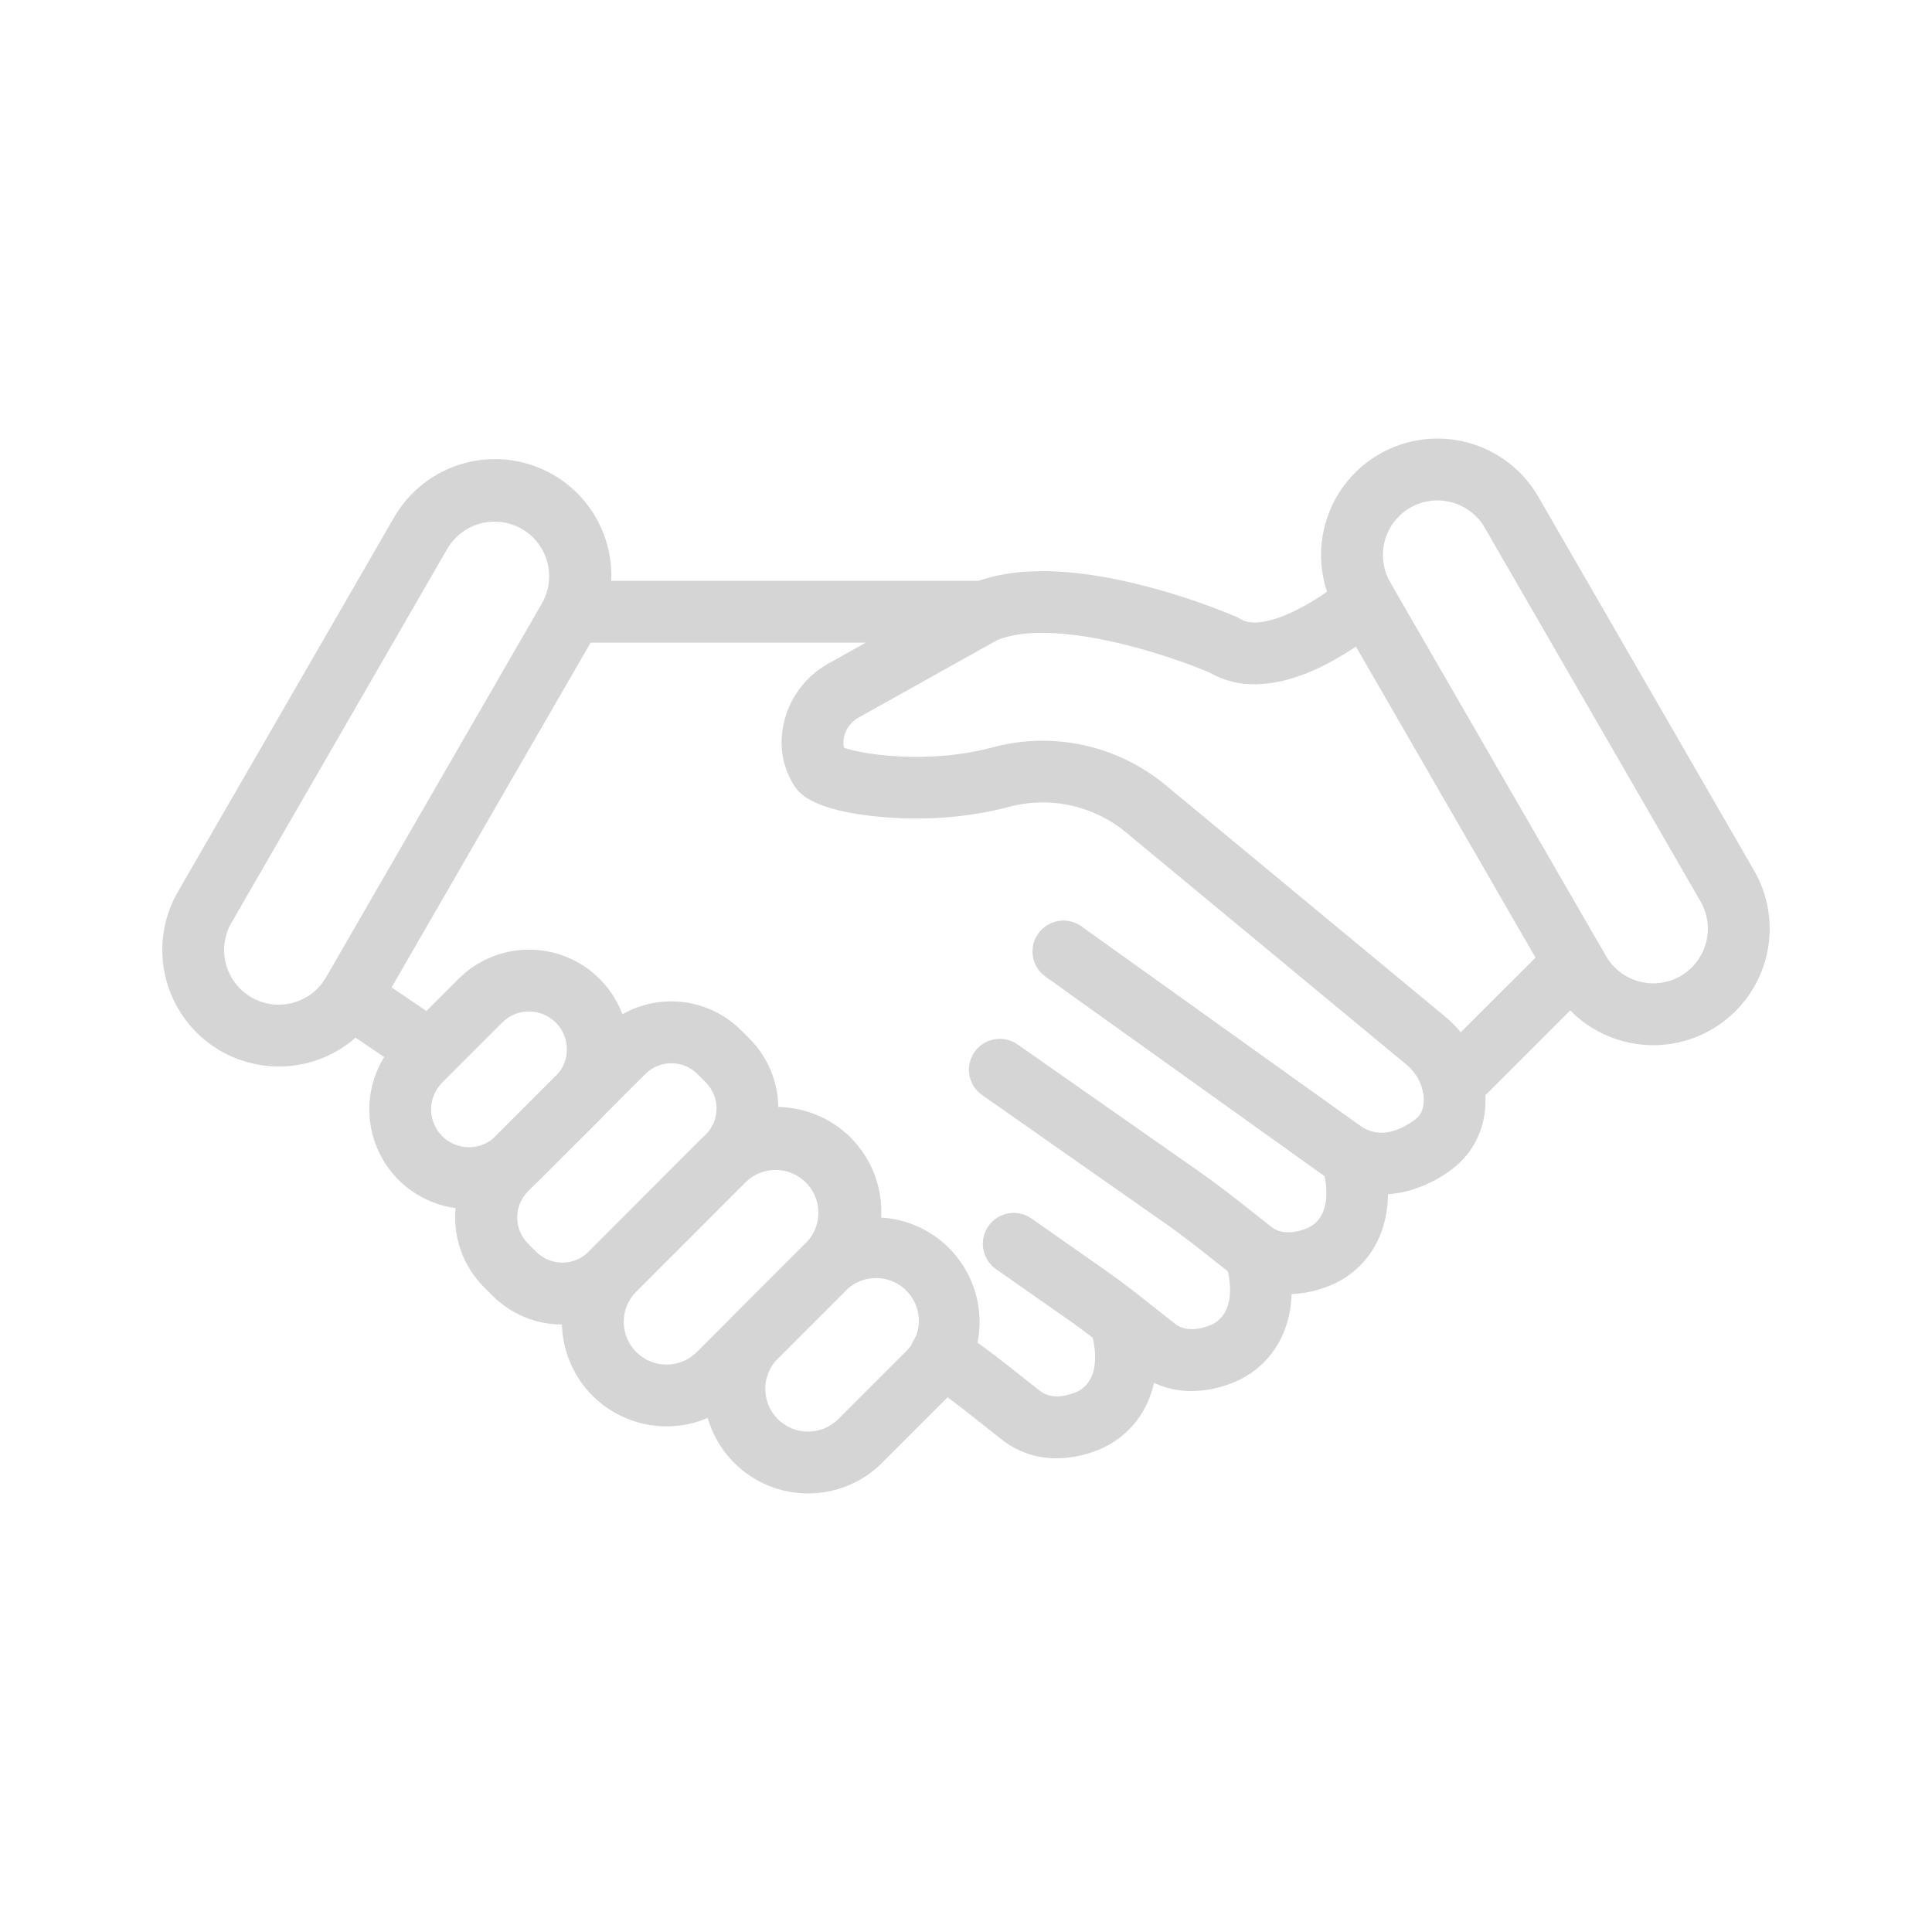 <?xml version="1.0" encoding="UTF-8"?> <svg xmlns="http://www.w3.org/2000/svg" width="109" height="109" viewBox="0 0 109 109" fill="none"><path d="M77.921 67.389C76.748 67.388 75.607 67.011 74.665 66.312L58.931 55.061C58.573 54.785 58.336 54.381 58.27 53.934C58.205 53.487 58.315 53.032 58.578 52.665C58.841 52.298 59.236 52.047 59.681 51.965C60.125 51.884 60.584 51.978 60.96 52.227L76.697 63.482L76.713 63.492C77.558 64.111 78.556 64.037 79.681 63.275C79.793 63.201 79.898 63.117 79.994 63.023C80.161 62.837 80.369 62.523 80.321 61.866C80.284 61.511 80.177 61.166 80.005 60.853C79.833 60.539 79.6 60.264 79.32 60.042L63.526 46.962C62.62 46.213 61.548 45.691 60.399 45.441C59.251 45.19 58.059 45.218 56.923 45.522C53.914 46.327 51.062 46.22 49.629 46.084C45.718 45.715 45.051 44.685 44.825 44.347C44.271 43.492 44.02 42.477 44.114 41.462C44.191 40.624 44.472 39.816 44.933 39.112C45.395 38.407 46.022 37.827 46.761 37.422L48.845 36.258H32.311C31.848 36.258 31.405 36.074 31.078 35.747C30.75 35.42 30.567 34.976 30.567 34.514C30.567 34.051 30.75 33.608 31.078 33.281C31.405 32.953 31.848 32.77 32.311 32.77H55.542C55.929 32.769 56.306 32.896 56.612 33.132C56.919 33.369 57.138 33.7 57.236 34.075C57.333 34.45 57.303 34.846 57.15 35.202C56.998 35.558 56.731 35.852 56.392 36.04L48.461 40.471C48.221 40.598 48.016 40.783 47.864 41.008C47.712 41.233 47.617 41.493 47.589 41.763C47.574 41.906 47.585 42.05 47.623 42.188C48.713 42.574 52.385 43.133 56.016 42.16C57.69 41.713 59.446 41.672 61.139 42.041C62.831 42.41 64.411 43.179 65.746 44.282L81.54 57.362C82.847 58.447 83.675 60 83.795 61.622C83.898 63.075 83.48 64.366 82.586 65.358C82.302 65.667 81.981 65.94 81.63 66.172C80.431 66.982 79.155 67.389 77.921 67.389ZM23.928 60.798C23.578 60.8 23.236 60.695 22.947 60.498L18.789 57.684C18.6 57.556 18.437 57.391 18.311 57.2C18.185 57.009 18.098 56.794 18.054 56.569C18.011 56.345 18.012 56.113 18.059 55.889C18.105 55.665 18.194 55.452 18.323 55.262C18.451 55.072 18.616 54.91 18.807 54.784C18.998 54.658 19.212 54.57 19.437 54.527C19.662 54.484 19.893 54.485 20.118 54.531C20.342 54.577 20.555 54.667 20.745 54.795L24.902 57.61C25.211 57.819 25.445 58.122 25.569 58.475C25.694 58.827 25.701 59.21 25.591 59.567C25.482 59.924 25.26 60.236 24.959 60.458C24.659 60.679 24.295 60.799 23.921 60.798H23.928Z" fill="#D5D5D5"></path><path d="M72.66 73.017C71.545 73.026 70.459 72.657 69.58 71.969C69.234 71.699 68.89 71.424 68.547 71.154C67.609 70.411 66.724 69.709 65.792 69.056L55.408 61.781C55.029 61.516 54.771 61.111 54.691 60.655C54.611 60.2 54.715 59.731 54.98 59.352C55.245 58.973 55.651 58.715 56.106 58.635C56.562 58.555 57.03 58.659 57.409 58.924L67.798 66.199C68.814 66.912 69.782 67.679 70.718 68.421C71.054 68.689 71.391 68.956 71.729 69.219C72.296 69.662 73.037 69.546 73.554 69.364C73.719 69.312 73.876 69.239 74.022 69.146C75.403 68.203 74.603 65.852 74.595 65.828L76.238 65.244L77.873 64.649C78.153 65.488 78.3 66.365 78.309 67.25C78.326 69.292 77.498 70.99 75.978 72.027C75.574 72.299 75.134 72.514 74.671 72.666C74.024 72.892 73.345 73.011 72.66 73.017Z" fill="#D5D5D5"></path><path d="M67.225 78.48C66.109 78.49 65.023 78.12 64.144 77.431C63.798 77.161 63.454 76.886 63.11 76.616C62.174 75.873 61.289 75.171 60.358 74.518L56.192 71.602C55.813 71.337 55.555 70.932 55.475 70.476C55.395 70.021 55.498 69.552 55.764 69.173C56.029 68.794 56.434 68.536 56.89 68.456C57.345 68.376 57.814 68.48 58.193 68.745L62.359 71.663C63.375 72.375 64.343 73.142 65.278 73.885C65.615 74.152 65.952 74.419 66.291 74.683C66.857 75.125 67.599 75.01 68.115 74.829C68.28 74.777 68.437 74.704 68.582 74.611C69.968 73.665 69.168 71.326 69.159 71.303C69.002 70.869 69.023 70.389 69.219 69.97C69.415 69.551 69.769 69.227 70.204 69.069C70.638 68.911 71.118 68.933 71.537 69.128C71.956 69.324 72.28 69.678 72.438 70.113C72.719 70.952 72.866 71.83 72.874 72.714C72.892 74.757 72.064 76.454 70.544 77.492C70.139 77.763 69.699 77.978 69.236 78.13C68.589 78.357 67.91 78.475 67.225 78.48ZM46.353 73.454C46.008 73.454 45.671 73.352 45.385 73.16C45.098 72.969 44.874 72.696 44.742 72.377C44.61 72.059 44.576 71.708 44.643 71.37C44.71 71.032 44.876 70.721 45.12 70.477C45.364 70.233 45.675 70.067 46.013 70C46.351 69.932 46.702 69.967 47.021 70.099C47.339 70.231 47.612 70.454 47.803 70.741C47.995 71.028 48.097 71.365 48.097 71.71C48.097 71.939 48.052 72.166 47.964 72.378C47.877 72.59 47.748 72.782 47.585 72.945C47.423 73.106 47.23 73.235 47.019 73.322C46.806 73.41 46.579 73.454 46.35 73.454H46.353Z" fill="#D5D5D5"></path><path d="M59.612 82.275C58.495 82.285 57.409 81.915 56.529 81.227C56.203 80.967 55.876 80.708 55.542 80.447C54.589 79.692 53.689 78.978 52.742 78.313L52.115 77.877C51.922 77.748 51.758 77.582 51.63 77.388C51.503 77.195 51.415 76.978 51.372 76.75C51.33 76.522 51.333 76.288 51.382 76.061C51.43 75.835 51.524 75.62 51.657 75.43C51.789 75.24 51.959 75.078 52.155 74.955C52.35 74.831 52.569 74.747 52.798 74.709C53.026 74.67 53.26 74.678 53.486 74.731C53.712 74.784 53.924 74.882 54.112 75.018L54.743 75.454C55.776 76.18 56.76 76.958 57.709 77.713C58.036 77.968 58.353 78.223 58.677 78.475C59.13 78.83 59.746 78.879 60.506 78.619C60.672 78.568 60.83 78.495 60.977 78.401C62.355 77.461 61.556 75.123 61.547 75.099C61.465 74.883 61.428 74.653 61.436 74.422C61.444 74.191 61.498 73.964 61.594 73.754C61.691 73.545 61.828 73.356 61.998 73.2C62.168 73.043 62.367 72.922 62.584 72.844C62.801 72.765 63.032 72.73 63.262 72.741C63.493 72.752 63.719 72.809 63.927 72.908C64.136 73.007 64.323 73.147 64.477 73.319C64.631 73.491 64.749 73.692 64.826 73.909C65.106 74.748 65.253 75.626 65.261 76.51C65.279 78.553 64.452 80.249 62.931 81.287C62.526 81.558 62.086 81.773 61.623 81.927C60.976 82.152 60.297 82.27 59.612 82.275ZM26.454 68.211C25.343 68.21 24.257 67.88 23.334 67.263C22.41 66.646 21.69 65.768 21.265 64.742C20.839 63.716 20.728 62.586 20.944 61.496C21.16 60.407 21.694 59.405 22.479 58.619L25.871 55.226C26.393 54.703 27.014 54.289 27.696 54.006C28.379 53.723 29.111 53.578 29.849 53.578C30.588 53.578 31.32 53.723 32.003 54.006C32.685 54.289 33.306 54.703 33.828 55.226C34.35 55.748 34.765 56.369 35.048 57.051C35.331 57.734 35.476 58.465 35.476 59.204C35.476 59.943 35.331 60.675 35.048 61.358C34.765 62.04 34.35 62.66 33.828 63.183L30.43 66.566C29.909 67.089 29.289 67.503 28.607 67.785C27.924 68.068 27.193 68.212 26.454 68.211ZM29.847 57.062C29.567 57.062 29.29 57.117 29.031 57.224C28.772 57.332 28.537 57.489 28.34 57.688L24.947 61.08C24.547 61.481 24.323 62.024 24.323 62.59C24.323 63.156 24.547 63.699 24.947 64.1C25.347 64.5 25.89 64.724 26.456 64.724C27.023 64.724 27.565 64.5 27.966 64.1L31.357 60.713C31.655 60.414 31.859 60.034 31.941 59.62C32.023 59.206 31.981 58.776 31.82 58.386C31.658 57.996 31.384 57.663 31.033 57.428C30.682 57.193 30.27 57.068 29.847 57.068V57.062Z" fill="#D5D5D5"></path><path d="M31.719 74.728C30.987 74.729 30.262 74.585 29.586 74.304C28.91 74.023 28.296 73.612 27.78 73.093L27.31 72.623C26.265 71.579 25.678 70.162 25.678 68.684C25.678 67.207 26.265 65.79 27.31 64.745L33.929 58.124C34.975 57.081 36.392 56.495 37.869 56.495C39.346 56.495 40.763 57.081 41.809 58.124L42.279 58.594C43.324 59.639 43.911 61.056 43.911 62.534C43.911 64.011 43.324 65.429 42.279 66.474L35.659 73.093C35.142 73.612 34.528 74.023 33.852 74.304C33.176 74.584 32.451 74.728 31.719 74.728ZM37.87 59.987C37.598 59.987 37.328 60.041 37.077 60.146C36.826 60.251 36.598 60.404 36.406 60.596L29.786 67.216C29.397 67.607 29.179 68.136 29.179 68.687C29.179 69.239 29.397 69.768 29.786 70.159L30.256 70.629C30.647 71.018 31.176 71.237 31.728 71.237C32.279 71.237 32.809 71.018 33.199 70.629L39.819 64.009C40.209 63.619 40.427 63.089 40.427 62.538C40.427 61.986 40.209 61.457 39.819 61.066L39.349 60.596C39.156 60.402 38.926 60.248 38.673 60.144C38.419 60.039 38.148 59.986 37.874 59.987H37.87Z" fill="#D5D5D5"></path><path d="M37.605 80.472C36.438 80.473 35.296 80.127 34.325 79.479C33.354 78.831 32.598 77.909 32.151 76.83C31.704 75.752 31.587 74.565 31.815 73.42C32.042 72.275 32.605 71.223 33.43 70.398L39.581 64.248C40.126 63.686 40.778 63.238 41.497 62.93C42.217 62.622 42.991 62.46 43.773 62.454C44.556 62.448 45.332 62.598 46.057 62.895C46.781 63.191 47.439 63.629 47.993 64.182C48.546 64.736 48.984 65.394 49.281 66.118C49.578 66.842 49.728 67.618 49.722 68.401C49.717 69.184 49.555 69.958 49.248 70.677C48.94 71.397 48.492 72.049 47.931 72.594L41.781 78.744C41.233 79.293 40.582 79.728 39.865 80.025C39.149 80.322 38.381 80.474 37.605 80.472ZM43.755 66.007C43.438 66.007 43.123 66.069 42.83 66.19C42.537 66.311 42.271 66.489 42.047 66.713L35.897 72.864C35.673 73.088 35.495 73.355 35.373 73.648C35.252 73.941 35.19 74.255 35.19 74.572C35.19 74.889 35.252 75.204 35.373 75.497C35.495 75.79 35.673 76.056 35.897 76.28C36.121 76.505 36.388 76.683 36.681 76.804C36.974 76.925 37.288 76.988 37.605 76.988C37.922 76.988 38.236 76.925 38.529 76.804C38.822 76.683 39.089 76.505 39.313 76.28L45.464 70.13C45.802 69.793 46.032 69.362 46.125 68.894C46.218 68.425 46.17 67.939 45.987 67.498C45.804 67.056 45.495 66.679 45.097 66.414C44.7 66.148 44.233 66.007 43.755 66.007Z" fill="#D5D5D5"></path><path d="M45.589 84.257C44.815 84.257 44.048 84.105 43.333 83.808C42.617 83.512 41.967 83.077 41.42 82.529C40.314 81.421 39.693 79.92 39.693 78.355C39.693 76.789 40.314 75.288 41.42 74.18L45.255 70.345C46.368 69.266 47.861 68.669 49.411 68.681C50.961 68.694 52.444 69.316 53.54 70.413C54.635 71.51 55.255 72.993 55.266 74.543C55.277 76.094 54.678 77.586 53.597 78.698L49.764 82.532C49.216 83.081 48.565 83.515 47.849 83.811C47.132 84.107 46.364 84.258 45.589 84.257ZM49.424 72.107C49.107 72.105 48.792 72.167 48.499 72.288C48.206 72.409 47.94 72.587 47.716 72.812L43.881 76.647C43.429 77.1 43.175 77.714 43.175 78.355C43.175 78.995 43.429 79.609 43.881 80.063C44.106 80.287 44.372 80.465 44.665 80.586C44.958 80.708 45.272 80.77 45.589 80.77C45.907 80.77 46.221 80.708 46.514 80.586C46.807 80.465 47.073 80.287 47.297 80.063L51.132 76.228C51.47 75.89 51.7 75.46 51.793 74.991C51.886 74.523 51.838 74.037 51.656 73.596C51.473 73.154 51.163 72.777 50.766 72.511C50.369 72.246 49.902 72.105 49.424 72.105V72.107ZM70.781 38.604C69.888 38.618 69.007 38.389 68.234 37.942C65.891 36.944 59.472 34.795 56.198 36.129C55.986 36.219 55.757 36.265 55.527 36.266C55.296 36.267 55.067 36.221 54.854 36.133C54.641 36.045 54.447 35.915 54.285 35.752C54.122 35.588 53.993 35.394 53.906 35.18C53.819 34.967 53.775 34.738 53.777 34.507C53.779 34.276 53.827 34.048 53.918 33.836C54.008 33.624 54.14 33.432 54.306 33.271C54.471 33.11 54.667 32.984 54.882 32.899C57.203 31.953 60.441 31.999 64.5 33.037C66.284 33.493 68.032 34.079 69.732 34.789C69.815 34.826 69.895 34.869 69.973 34.917C71.234 35.721 74.249 34.007 75.889 32.595C76.063 32.446 76.264 32.332 76.482 32.261C76.699 32.189 76.929 32.161 77.157 32.178C77.386 32.195 77.608 32.257 77.813 32.361C78.017 32.464 78.199 32.606 78.349 32.78C78.498 32.954 78.612 33.155 78.683 33.373C78.755 33.59 78.783 33.82 78.766 34.048C78.749 34.276 78.687 34.499 78.583 34.704C78.48 34.908 78.338 35.09 78.164 35.24C77.114 36.12 75.97 36.882 74.753 37.511C73.171 38.315 71.855 38.604 70.781 38.604ZM81.968 62.893C81.623 62.893 81.286 62.791 80.999 62.599C80.712 62.408 80.489 62.135 80.357 61.817C80.225 61.498 80.19 61.148 80.257 60.809C80.324 60.471 80.49 60.16 80.734 59.916L87.577 53.083C87.739 52.921 87.931 52.792 88.143 52.705C88.355 52.617 88.582 52.572 88.811 52.572C89.04 52.572 89.266 52.617 89.478 52.705C89.69 52.792 89.882 52.921 90.044 53.083C90.206 53.245 90.334 53.437 90.422 53.649C90.51 53.86 90.555 54.087 90.555 54.316C90.555 54.545 90.51 54.772 90.422 54.984C90.334 55.195 90.206 55.388 90.044 55.55L83.204 62.389C82.875 62.714 82.431 62.896 81.968 62.893Z" fill="#D5D5D5"></path><path d="M93.285 58.969C92.708 58.968 92.133 58.892 91.575 58.742C90.741 58.522 89.959 58.138 89.274 57.612C88.59 57.087 88.016 56.431 87.587 55.683L75.412 34.596C74.541 33.087 74.305 31.294 74.755 29.611C75.206 27.928 76.307 26.494 77.816 25.623C79.325 24.752 81.118 24.516 82.801 24.967C84.483 25.418 85.918 26.518 86.789 28.027L98.963 49.114C99.538 50.112 99.841 51.244 99.841 52.396C99.841 53.548 99.539 54.679 98.964 55.678C98.389 56.676 97.561 57.505 96.565 58.083C95.568 58.66 94.437 58.966 93.285 58.969ZM81.096 28.231C80.555 28.232 80.025 28.375 79.557 28.646C79.09 28.917 78.702 29.306 78.432 29.775C78.162 30.243 78.021 30.774 78.021 31.314C78.021 31.855 78.164 32.386 78.434 32.854L90.607 53.939C91.016 54.646 91.689 55.162 92.478 55.373C93.267 55.584 94.107 55.474 94.815 55.066C95.522 54.657 96.037 53.984 96.249 53.195C96.46 52.407 96.35 51.566 95.943 50.858L83.767 29.771C83.566 29.421 83.297 29.114 82.976 28.868C82.655 28.622 82.288 28.443 81.897 28.34C81.636 28.269 81.367 28.232 81.096 28.231ZM15.714 60.168C14.562 60.166 13.431 59.861 12.434 59.283C11.437 58.706 10.61 57.876 10.034 56.878C9.459 55.879 9.157 54.747 9.157 53.595C9.157 52.443 9.461 51.311 10.037 50.313L22.212 29.226C22.64 28.473 23.213 27.812 23.897 27.281C24.582 26.75 25.365 26.359 26.201 26.132C27.037 25.905 27.91 25.846 28.769 25.957C29.628 26.069 30.457 26.349 31.207 26.782C31.958 27.216 32.615 27.793 33.141 28.481C33.667 29.17 34.052 29.955 34.273 30.793C34.495 31.631 34.548 32.504 34.431 33.362C34.313 34.221 34.027 35.047 33.588 35.794L21.413 56.886C20.984 57.635 20.411 58.292 19.726 58.818C19.042 59.344 18.259 59.729 17.425 59.95C16.867 60.097 16.292 60.17 15.714 60.168ZM27.904 29.43C27.362 29.429 26.83 29.571 26.361 29.842C25.892 30.112 25.502 30.501 25.231 30.97L13.057 52.062C12.649 52.769 12.538 53.61 12.75 54.399C12.961 55.188 13.478 55.861 14.185 56.269C14.893 56.677 15.733 56.788 16.522 56.576C17.311 56.365 17.984 55.849 18.393 55.142L30.568 34.055C30.839 33.587 30.982 33.056 30.983 32.514C30.984 31.973 30.842 31.442 30.572 30.973C30.302 30.504 29.913 30.115 29.445 29.844C28.976 29.573 28.445 29.43 27.904 29.43Z" fill="#D5D5D5"></path></svg> 